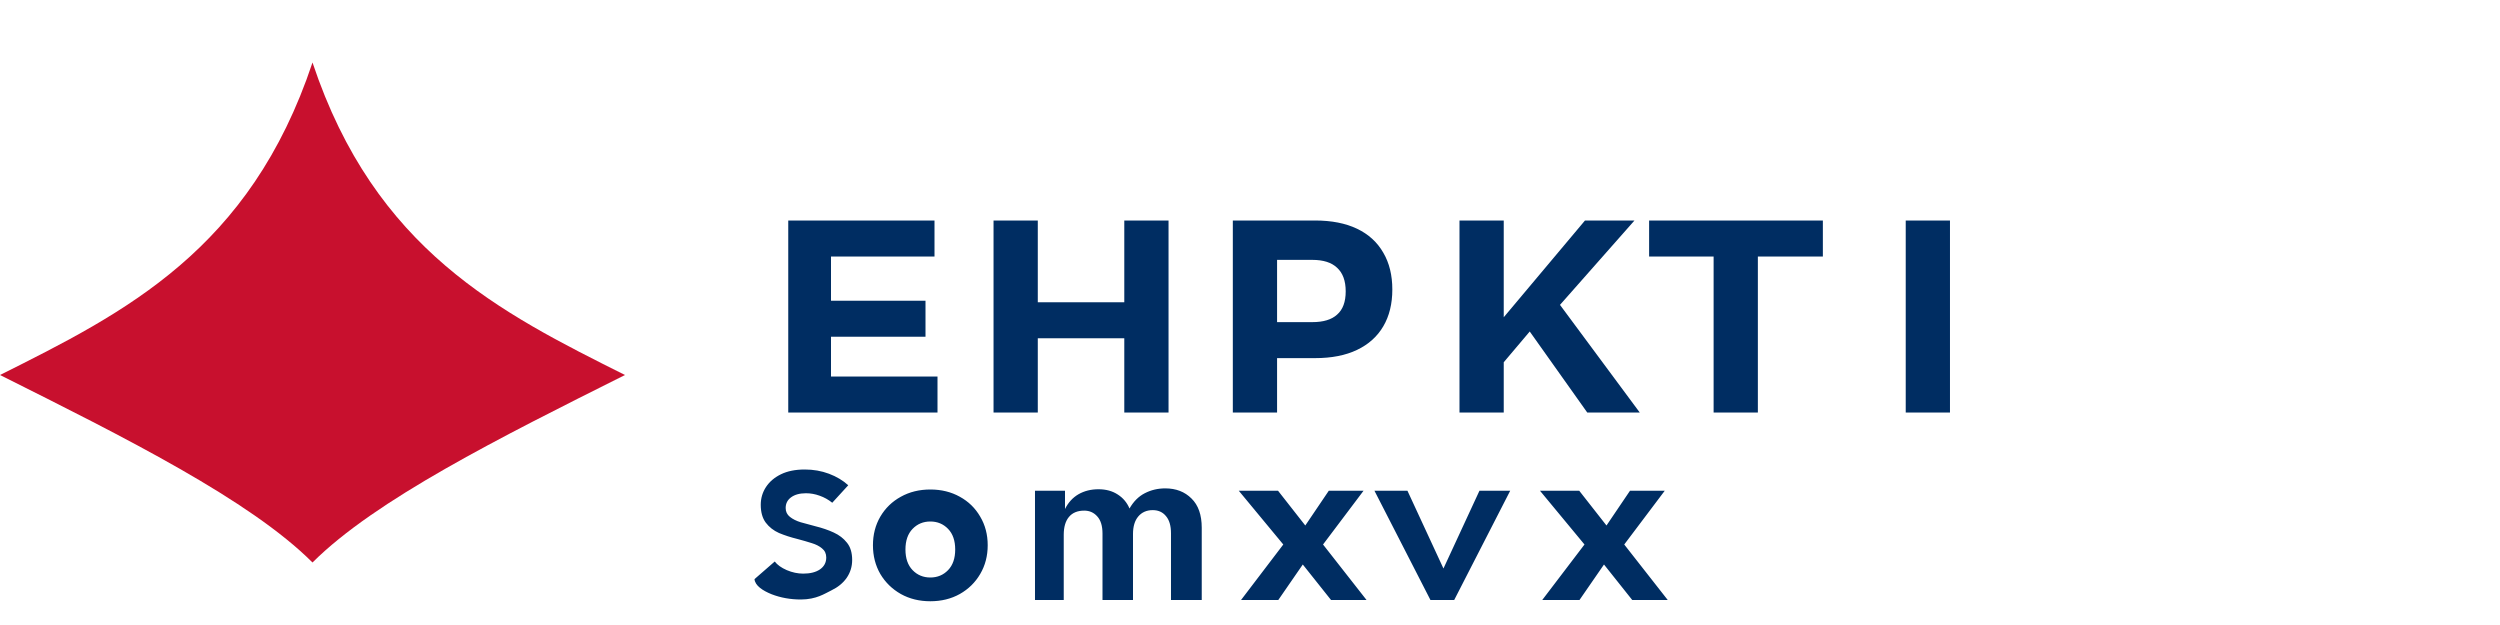 <?xml version="1.0" encoding="UTF-8"?>
<svg width="200" height="50" viewBox="0 0 200 50" xmlns="http://www.w3.org/2000/svg">
  <!-- Canada Maple Leaf Symbol -->
  <g transform="translate(0, 5)">
    <path d="M25,0 C20,15 10,20 0,25 C10,30 20,35 25,40 C30,35 40,30 50,25 C40,20 30,15 25,0 Z" fill="#c8102e"/>
  </g>
  
  <!-- Text: Explore Canada -->
  <g transform="translate(60, 0)">
    <!-- Explore -->
    <path d="M3.06 33V17.64H14.76V20.52H6.48V24.06H14.04V26.94H6.48V30.12H15V33H3.06ZM19.483 33V17.64H23.023V24.18H29.943V17.64H33.483V33H29.943V27.06H23.023V33H19.483ZM38.626 33V17.64H45.206C46.526 17.64 47.646 17.86 48.566 18.3C49.486 18.74 50.186 19.38 50.666 20.22C51.146 21.04 51.386 22.02 51.386 23.16C51.386 24.3 51.146 25.28 50.666 26.1C50.186 26.92 49.486 27.55 48.566 27.99C47.646 28.43 46.526 28.65 45.206 28.65H42.166V33H38.626ZM42.166 25.77H44.986C45.866 25.77 46.526 25.57 46.966 25.17C47.426 24.77 47.656 24.15 47.656 23.31C47.656 22.47 47.426 21.84 46.966 21.42C46.526 21 45.866 20.79 44.986 20.79H42.166V25.77ZM56.759 33V17.64H60.299V25.38L66.799 17.64H70.759L64.799 24.39L71.179 33H66.979L62.379 26.52L60.299 28.98V33H56.759ZM77.089 33V20.52H71.929V17.64H85.829V20.52H80.629V33H77.089ZM92.458 33V17.64H95.998V33H92.458Z" fill="#002d62"/>
    
    <!-- Canada -->
    <path d="M4.08 47.96C3.24 47.96 2.457 47.82 1.73 47.54C1.017 47.253 0.403 46.85 0.36 46.33L1.98 44.92C2.18 45.187 2.5 45.417 2.94 45.61C3.38 45.797 3.82 45.89 4.26 45.89C4.82 45.89 5.267 45.777 5.6 45.55C5.933 45.317 6.1 45 6.1 44.6C6.1 44.293 5.987 44.05 5.76 43.87C5.547 43.69 5.273 43.55 4.94 43.45C4.607 43.343 4.227 43.233 3.8 43.12C3.26 42.987 2.767 42.827 2.32 42.64C1.887 42.447 1.533 42.17 1.26 41.81C0.993 41.45 0.86 40.973 0.86 40.38C0.86 39.86 1 39.387 1.28 38.96C1.56 38.533 1.96 38.193 2.48 37.94C3 37.687 3.633 37.56 4.38 37.56C5.073 37.56 5.717 37.673 6.32 37.9C6.923 38.127 7.433 38.433 7.86 38.82L6.58 40.22C6.273 39.973 5.94 39.787 5.58 39.66C5.22 39.527 4.853 39.46 4.48 39.46C3.973 39.46 3.573 39.57 3.28 39.79C2.993 40.003 2.853 40.287 2.853 40.64C2.853 40.933 2.967 41.17 3.193 41.35C3.42 41.53 3.707 41.673 4.053 41.78C4.4 41.88 4.793 41.987 5.233 42.1C5.773 42.233 6.26 42.4 6.693 42.6C7.133 42.8 7.487 43.073 7.76 43.42C8.04 43.767 8.173 44.227 8.173 44.8C8.173 45.327 8.027 45.803 7.733 46.23C7.44 46.65 7.027 46.983 6.493 47.24C5.96 47.497 5.313 47.953 4.08 47.96ZM14.426 48.1C13.546 48.1 12.76 47.907 12.066 47.52C11.373 47.127 10.826 46.593 10.426 45.92C10.033 45.24 9.836 44.473 9.836 43.62C9.836 42.767 10.033 42.003 10.426 41.33C10.826 40.65 11.373 40.12 12.066 39.74C12.76 39.353 13.546 39.16 14.426 39.16C15.306 39.16 16.093 39.353 16.786 39.74C17.48 40.12 18.023 40.65 18.416 41.33C18.816 42.003 19.016 42.767 19.016 43.62C19.016 44.473 18.816 45.24 18.416 45.92C18.023 46.593 17.48 47.127 16.786 47.52C16.093 47.907 15.306 48.1 14.426 48.1ZM14.426 46.2C14.993 46.2 15.466 46.003 15.846 45.61C16.226 45.217 16.416 44.667 16.416 43.96C16.416 43.253 16.226 42.703 15.846 42.31C15.466 41.917 14.993 41.72 14.426 41.72C13.86 41.72 13.386 41.917 13.006 42.31C12.626 42.703 12.436 43.253 12.436 43.96C12.436 44.667 12.626 45.217 13.006 45.61C13.386 46.003 13.86 46.2 14.426 46.2ZM22.799 48V39.26H25.2V40.72C25.459 40.2 25.82 39.807 26.279 39.54C26.746 39.273 27.279 39.14 27.88 39.14C28.48 39.14 28.993 39.28 29.419 39.56C29.846 39.833 30.16 40.207 30.36 40.68C30.68 40.12 31.086 39.713 31.579 39.46C32.08 39.2 32.626 39.07 33.219 39.07C34.08 39.07 34.779 39.34 35.319 39.88C35.866 40.413 36.139 41.193 36.139 42.22V48H33.679V42.66C33.679 42.06 33.546 41.603 33.279 41.29C33.02 40.97 32.666 40.81 32.219 40.81C31.733 40.81 31.346 40.98 31.059 41.32C30.779 41.653 30.64 42.12 30.64 42.72V48H28.2V42.68C28.2 42.073 28.059 41.617 27.779 41.31C27.506 41.003 27.16 40.85 26.739 40.85C26.206 40.85 25.799 41.017 25.52 41.35C25.239 41.683 25.099 42.16 25.099 42.78V48H22.799ZM46.483 48L44.223 45.16L42.263 48H39.283L42.663 43.56L39.103 39.26H42.243L44.423 42.04L46.303 39.26H49.083L45.843 43.56L49.323 48H46.483ZM54.436 48L49.956 39.26H52.596L55.476 45.48L58.356 39.26H60.816L56.336 48H54.436ZM70.579 48L68.319 45.16L66.359 48H63.379L66.759 43.56L63.199 39.26H66.339L68.519 42.04L70.399 39.26H73.179L69.939 43.56L73.419 48H70.579Z" fill="#002d62"/>
  </g>
</svg>
